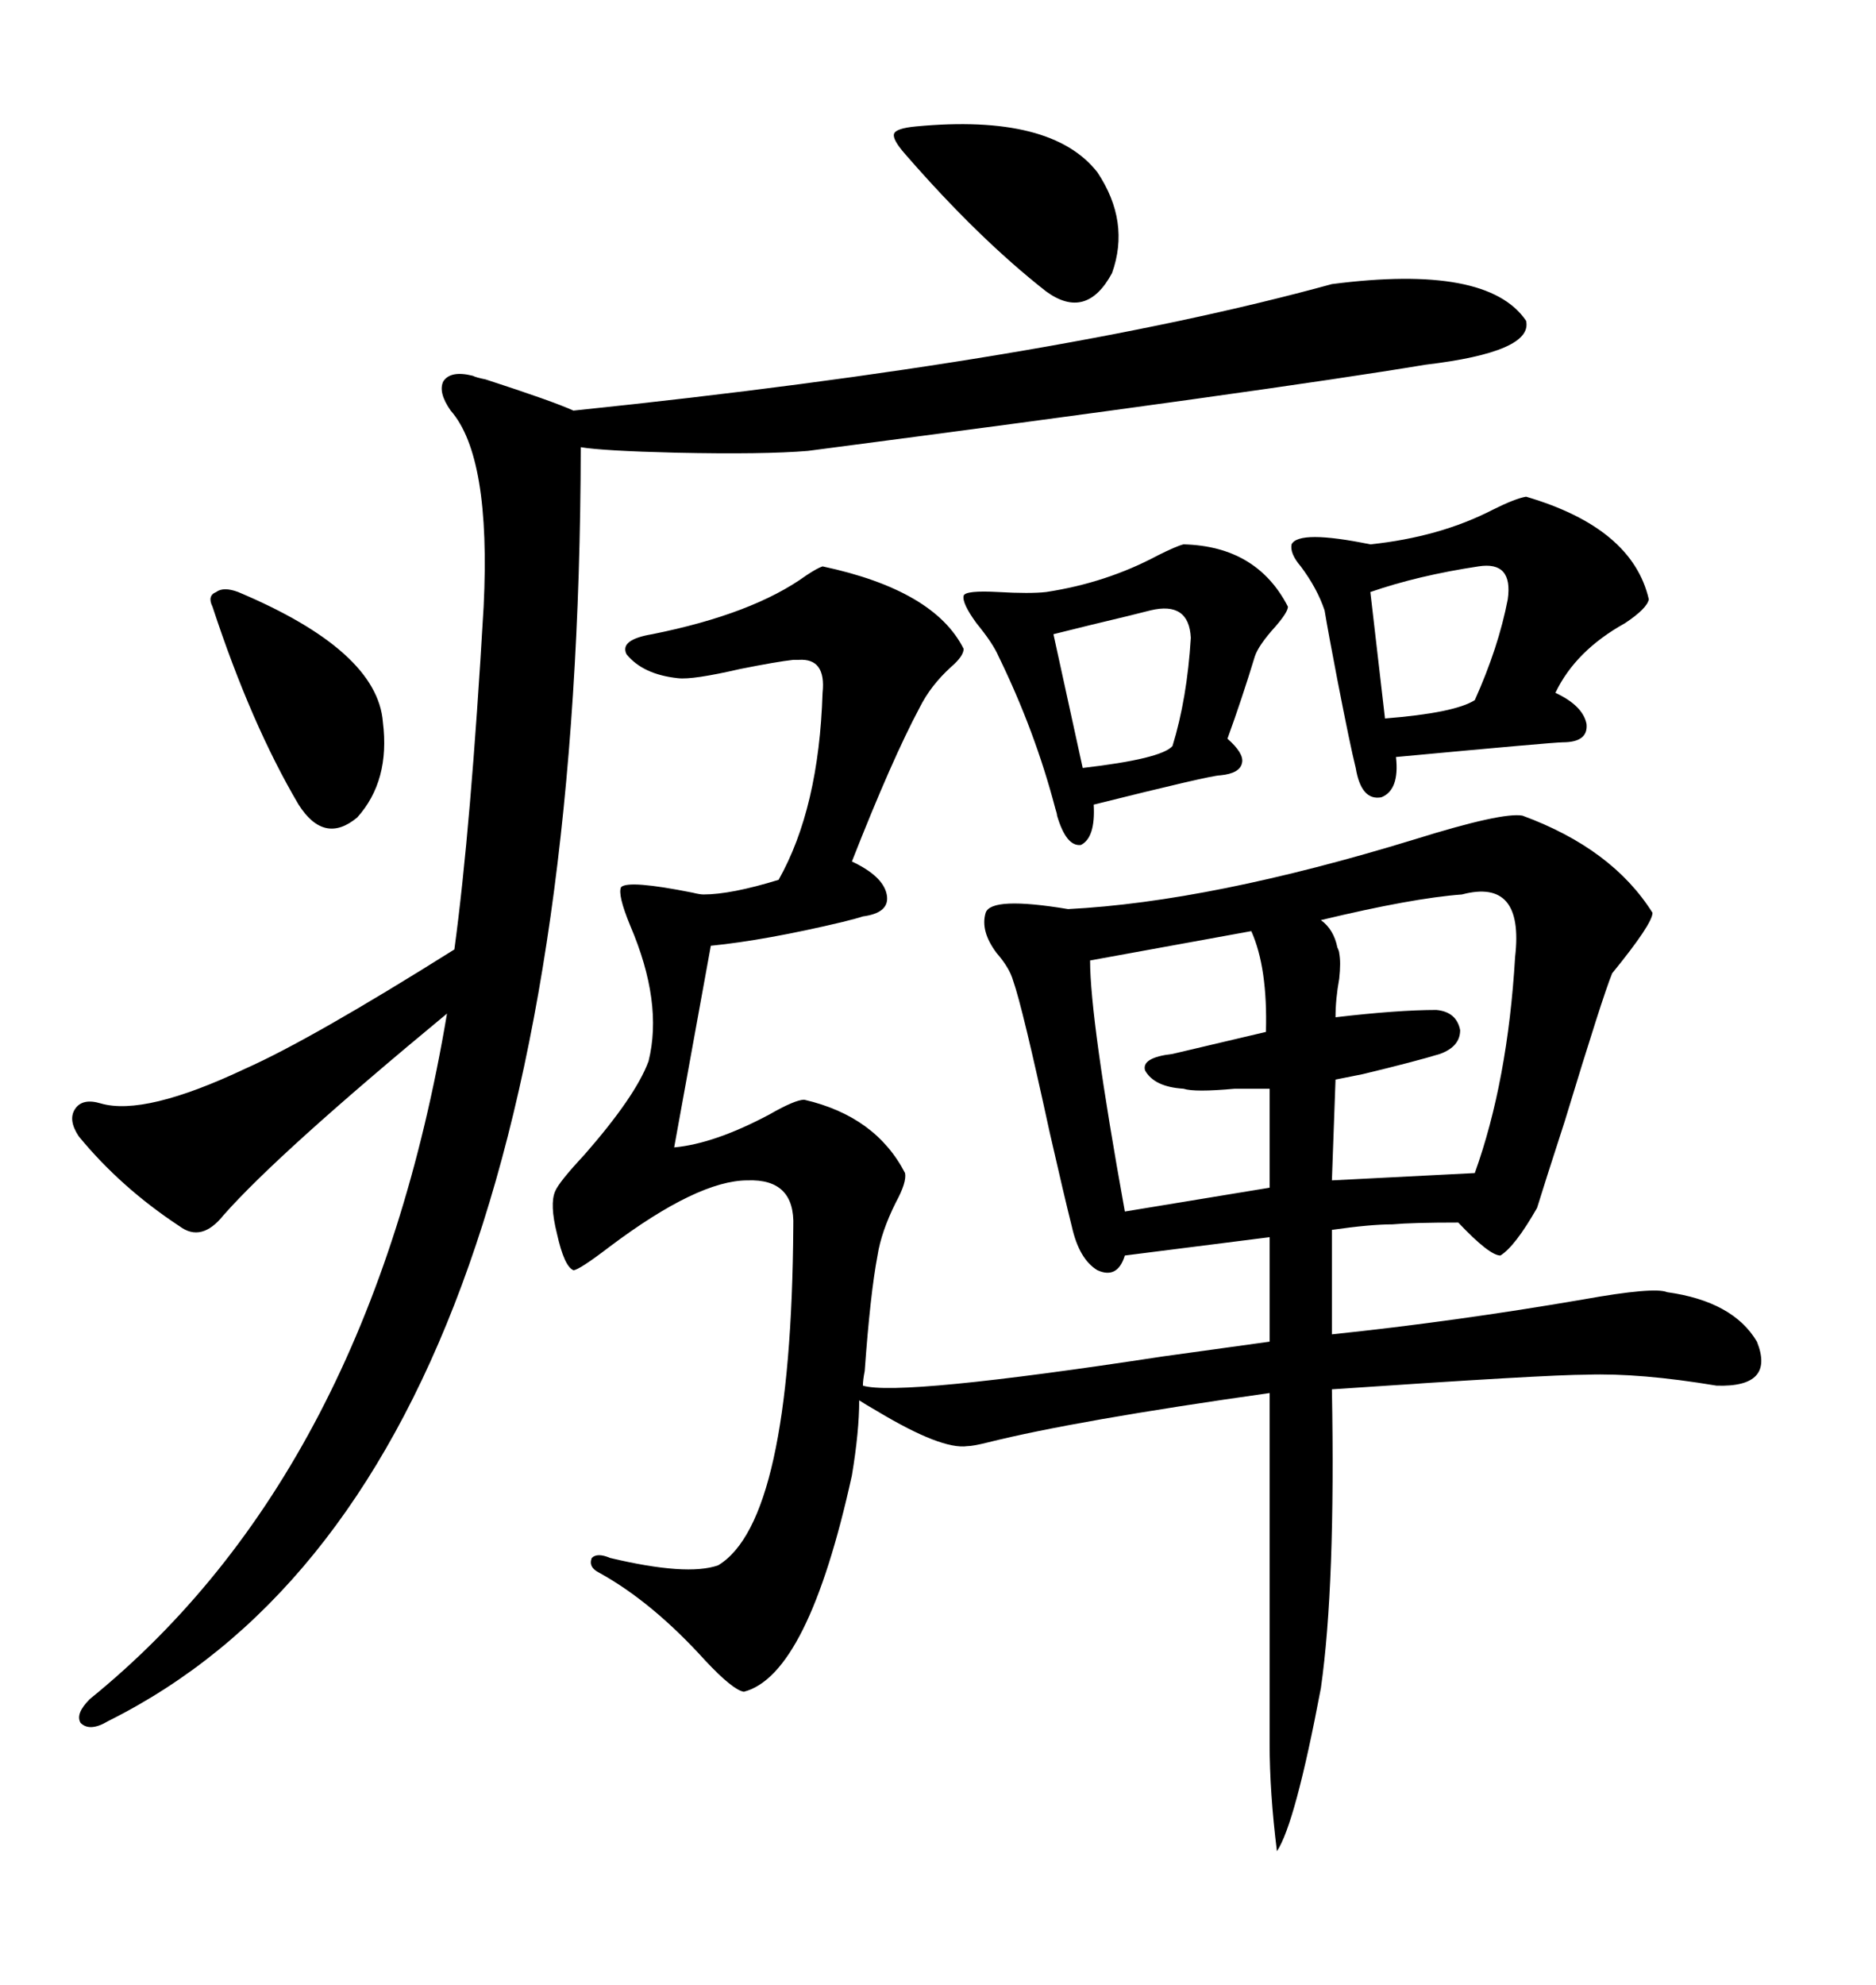 <svg xmlns="http://www.w3.org/2000/svg" xmlns:xlink="http://www.w3.org/1999/xlink" width="300" height="317.285"><path d="M131.54 90.53L131.54 90.53Q149.41 94.34 154.10 103.71L154.10 103.71Q154.10 104.88 152.05 106.64L152.05 106.64Q148.83 109.57 147.07 113.09L147.07 113.09Q142.68 121.29 136.23 137.70L136.23 137.70Q141.21 140.04 141.80 142.97L141.80 142.97Q142.38 145.90 137.99 146.48L137.99 146.48Q137.11 146.78 134.77 147.36L134.77 147.36Q122.46 150.29 113.67 151.17L113.67 151.17L107.81 183.40Q114.26 182.81 123.05 178.13L123.05 178.13Q127.15 175.78 128.61 175.78L128.61 175.78Q140.04 178.42 144.73 187.50L144.73 187.50Q145.02 188.96 143.26 192.19L143.26 192.19Q140.92 196.88 140.33 200.68L140.33 200.68Q139.16 206.84 138.28 219.14L138.28 219.14Q137.99 220.61 137.99 221.48L137.99 221.48Q143.85 223.24 186.04 216.80L186.04 216.80Q196.58 215.33 203.03 214.45L203.03 214.45L203.03 197.75L179.88 200.68Q178.71 204.49 175.49 203.03L175.49 203.03Q172.56 201.27 171.39 196.00L171.39 196.00Q170.21 191.31 167.87 181.05L167.87 181.05Q163.48 160.84 162.01 156.74L162.01 156.74Q161.43 154.69 159.38 152.34L159.38 152.34Q156.74 148.83 157.62 145.90L157.62 145.90Q158.50 143.26 170.80 145.31L170.80 145.31Q193.65 144.14 226.17 134.18L226.17 134.18Q240.23 129.79 243.46 130.37L243.46 130.37Q257.81 135.64 264.26 145.90L264.26 145.90Q264.26 147.66 257.81 155.57L257.81 155.57Q256.35 159.08 250.20 179.30L250.20 179.30Q246.97 189.26 245.80 193.07L245.80 193.07Q242.29 199.22 239.94 200.68L239.94 200.68Q238.18 200.68 233.20 195.41L233.20 195.41Q225.88 195.41 222.66 195.70L222.66 195.70Q219.14 195.70 212.99 196.58L212.99 196.58L212.99 213.28Q232.62 211.23 253.13 207.71L253.13 207.71Q264.55 205.66 266.60 206.54L266.60 206.54Q277.15 208.01 280.96 214.45L280.96 214.45Q283.89 221.78 274.51 221.48L274.51 221.48Q262.21 219.43 253.71 219.73L253.71 219.73Q247.27 219.73 212.99 222.07L212.99 222.07Q213.57 253.42 211.23 269.82L211.23 269.82Q207.13 291.50 204.20 295.90L204.20 295.90Q203.03 286.52 203.03 278.61L203.03 278.61L203.03 222.66Q171.97 227.05 157.91 230.57L157.91 230.57Q155.57 231.15 154.69 231.15L154.69 231.15Q150.59 231.74 140.33 225.59L140.33 225.59Q138.28 224.41 137.40 223.83L137.40 223.83Q137.40 228.81 136.23 235.84L136.23 235.84Q129.20 267.77 118.95 270.41L118.95 270.41Q117.19 270.12 112.79 265.43L112.79 265.43Q104.30 256.05 95.80 251.37L95.80 251.37Q94.04 250.49 94.63 249.02L94.63 249.02Q95.51 248.14 97.56 249.02L97.56 249.02Q109.86 251.95 114.84 250.20L114.84 250.20Q126.56 243.16 126.86 196.00L126.86 196.00Q127.15 188.38 119.53 188.67L119.53 188.67Q111.62 188.67 97.56 199.22L97.56 199.22Q92.58 203.03 91.70 203.03L91.70 203.03Q90.23 202.44 89.06 197.17L89.06 197.17Q87.89 192.48 88.77 190.43L88.77 190.43Q89.36 188.96 93.46 184.57L93.46 184.57Q101.66 175.20 103.71 169.63L103.71 169.63Q106.05 160.25 100.78 147.95L100.78 147.95Q98.73 142.97 99.32 141.80L99.32 141.80Q100.49 140.63 110.74 142.68L110.74 142.68Q111.91 142.97 112.50 142.97L112.50 142.97Q116.89 142.97 124.51 140.63L124.51 140.63Q130.96 129.20 131.54 110.74L131.54 110.74Q132.13 105.18 127.73 105.47L127.73 105.47Q127.15 105.47 126.86 105.47L126.86 105.47Q124.22 105.76 118.36 106.93L118.36 106.93Q110.74 108.69 108.40 108.40L108.40 108.40Q102.83 107.81 100.20 104.59L100.20 104.59Q99.02 102.25 104.30 101.37L104.30 101.37Q120.41 98.14 128.91 91.99L128.91 91.99Q130.66 90.82 131.54 90.53ZM212.99 45.41L212.99 45.41Q237.89 42.19 244.04 51.27L244.04 51.27Q245.21 56.25 227.93 58.30L227.93 58.30Q203.32 62.40 129.20 72.07L129.20 72.07Q122.17 72.66 108.11 72.36L108.11 72.36Q96.39 72.07 92.87 71.48L92.87 71.48Q92.58 237.60 17.29 275.10L17.29 275.10Q14.36 276.86 12.89 275.39L12.89 275.39Q12.01 273.93 14.36 271.58L14.36 271.58Q59.18 235.25 71.48 162.01L71.48 162.01Q44.53 184.28 35.74 194.24L35.74 194.24Q32.23 198.63 28.71 196.00L28.71 196.00Q19.34 189.84 12.60 181.64L12.60 181.64Q10.84 179.00 12.01 177.25L12.01 177.25Q13.18 175.49 16.11 176.37L16.11 176.37Q23.14 178.42 39.26 170.80L39.26 170.80Q49.80 166.11 72.66 151.76L72.66 151.76Q75.29 132.42 77.34 96.97L77.34 96.97Q78.52 72.95 72.07 65.63L72.07 65.63Q70.02 62.70 70.90 60.94L70.90 60.94Q72.07 59.18 75.59 60.06L75.59 60.06Q76.17 60.35 77.64 60.64L77.64 60.64Q88.48 64.16 91.70 65.63L91.70 65.63Q168.16 57.71 212.99 45.41ZM244.04 79.39L244.04 79.39Q261.04 84.38 263.67 95.80L263.67 95.80Q263.38 97.27 259.86 99.61L259.86 99.61Q251.95 104.00 248.73 110.74L248.73 110.74Q253.13 112.79 253.71 115.72L253.71 115.72Q254.00 118.65 249.90 118.65L249.90 118.65Q248.44 118.65 223.24 121.00L223.24 121.00Q223.83 126.27 220.90 127.44L220.90 127.44Q217.68 128.03 216.80 122.75L216.80 122.75Q215.92 119.24 213.87 108.69L213.87 108.69Q212.40 101.07 211.82 97.56L211.82 97.56Q210.64 94.04 208.01 90.53L208.01 90.53Q206.25 88.48 206.54 87.01L206.54 87.01Q207.71 84.67 219.14 87.01L219.14 87.01Q230.27 85.84 238.77 81.45L238.77 81.45Q242.29 79.69 244.04 79.39ZM189.26 87.01L189.26 87.01Q200.98 87.30 205.96 96.97L205.96 96.97Q205.96 97.85 203.91 100.20L203.91 100.20Q201.27 103.13 200.68 104.88L200.68 104.88Q198.63 111.62 196.29 118.07L196.29 118.07Q198.93 120.41 198.63 121.88L198.63 121.88Q198.34 123.63 195.12 123.93L195.12 123.93Q193.65 123.93 174.90 128.61L174.90 128.61Q175.20 133.89 172.85 135.06L172.85 135.06Q170.51 135.35 169.04 130.37L169.04 130.37Q169.04 130.08 168.75 129.20L168.75 129.20Q165.53 116.89 159.67 104.88L159.67 104.88Q158.79 102.83 156.15 99.61L156.15 99.61Q153.81 96.39 154.10 95.21L154.10 95.21Q154.39 94.34 159.67 94.63L159.67 94.63Q164.65 94.92 167.29 94.63L167.29 94.63Q176.95 93.16 185.16 88.77L185.16 88.77Q188.09 87.30 189.26 87.01ZM233.79 142.97L233.79 142.97Q225.88 143.55 211.23 147.07L211.23 147.07Q213.28 148.54 213.87 151.46L213.87 151.46Q214.16 152.05 214.16 152.34L214.16 152.34Q214.45 153.81 214.16 156.45L214.16 156.45Q213.57 159.67 213.57 162.60L213.57 162.60Q223.54 161.43 229.69 161.43L229.69 161.43Q232.91 161.72 233.50 164.65L233.50 164.65Q233.50 167.29 230.27 168.46L230.27 168.46Q226.46 169.63 217.97 171.68L217.97 171.68Q215.04 172.27 213.57 172.56L213.57 172.56L212.99 188.67L235.84 187.50Q241.11 172.85 242.29 152.93L242.29 152.93Q243.75 140.33 233.79 142.97ZM200.10 148.83L200.10 148.83L174.32 153.52Q174.32 162.89 179.88 193.65L179.88 193.65L203.03 189.84L203.03 174.02Q201.27 174.02 197.46 174.02L197.46 174.02Q191.02 174.61 189.26 174.02L189.26 174.02Q184.57 173.73 183.11 171.09L183.11 171.09Q182.52 169.04 187.50 168.46L187.50 168.46L202.44 164.94Q202.73 154.69 200.10 148.83ZM146.48 20.21L146.48 20.21Q168.16 18.16 175.49 27.54L175.49 27.54Q180.76 35.45 177.83 43.65L177.83 43.65Q173.73 51.27 167.29 46.58L167.29 46.58Q156.45 38.09 144.73 24.61L144.73 24.61Q142.68 22.27 142.97 21.39L142.97 21.39Q143.26 20.51 146.48 20.21ZM38.09 94.63L38.09 94.63Q60.35 104.00 61.23 115.43L61.23 115.43Q62.40 124.80 57.13 130.66L57.13 130.66Q51.86 135.06 47.75 128.61L47.75 128.61Q40.14 115.72 33.98 96.97L33.98 96.97Q33.11 95.21 34.57 94.63L34.57 94.63Q35.74 93.75 38.09 94.63ZM183.98 97.56L183.98 97.56Q182.81 97.85 180.47 98.44L180.47 98.44Q174.32 99.90 168.46 101.37L168.46 101.37L173.14 122.75Q185.74 121.29 187.50 119.24L187.50 119.24Q189.84 111.62 190.43 101.95L190.43 101.95Q190.14 96.09 183.98 97.56ZM236.43 90.53L236.43 90.53Q226.76 91.99 219.14 94.63L219.14 94.63L221.48 114.84Q232.62 113.96 235.84 111.91L235.84 111.91Q239.65 103.42 241.11 95.80L241.11 95.80Q241.99 89.65 236.43 90.53Z"/></svg>